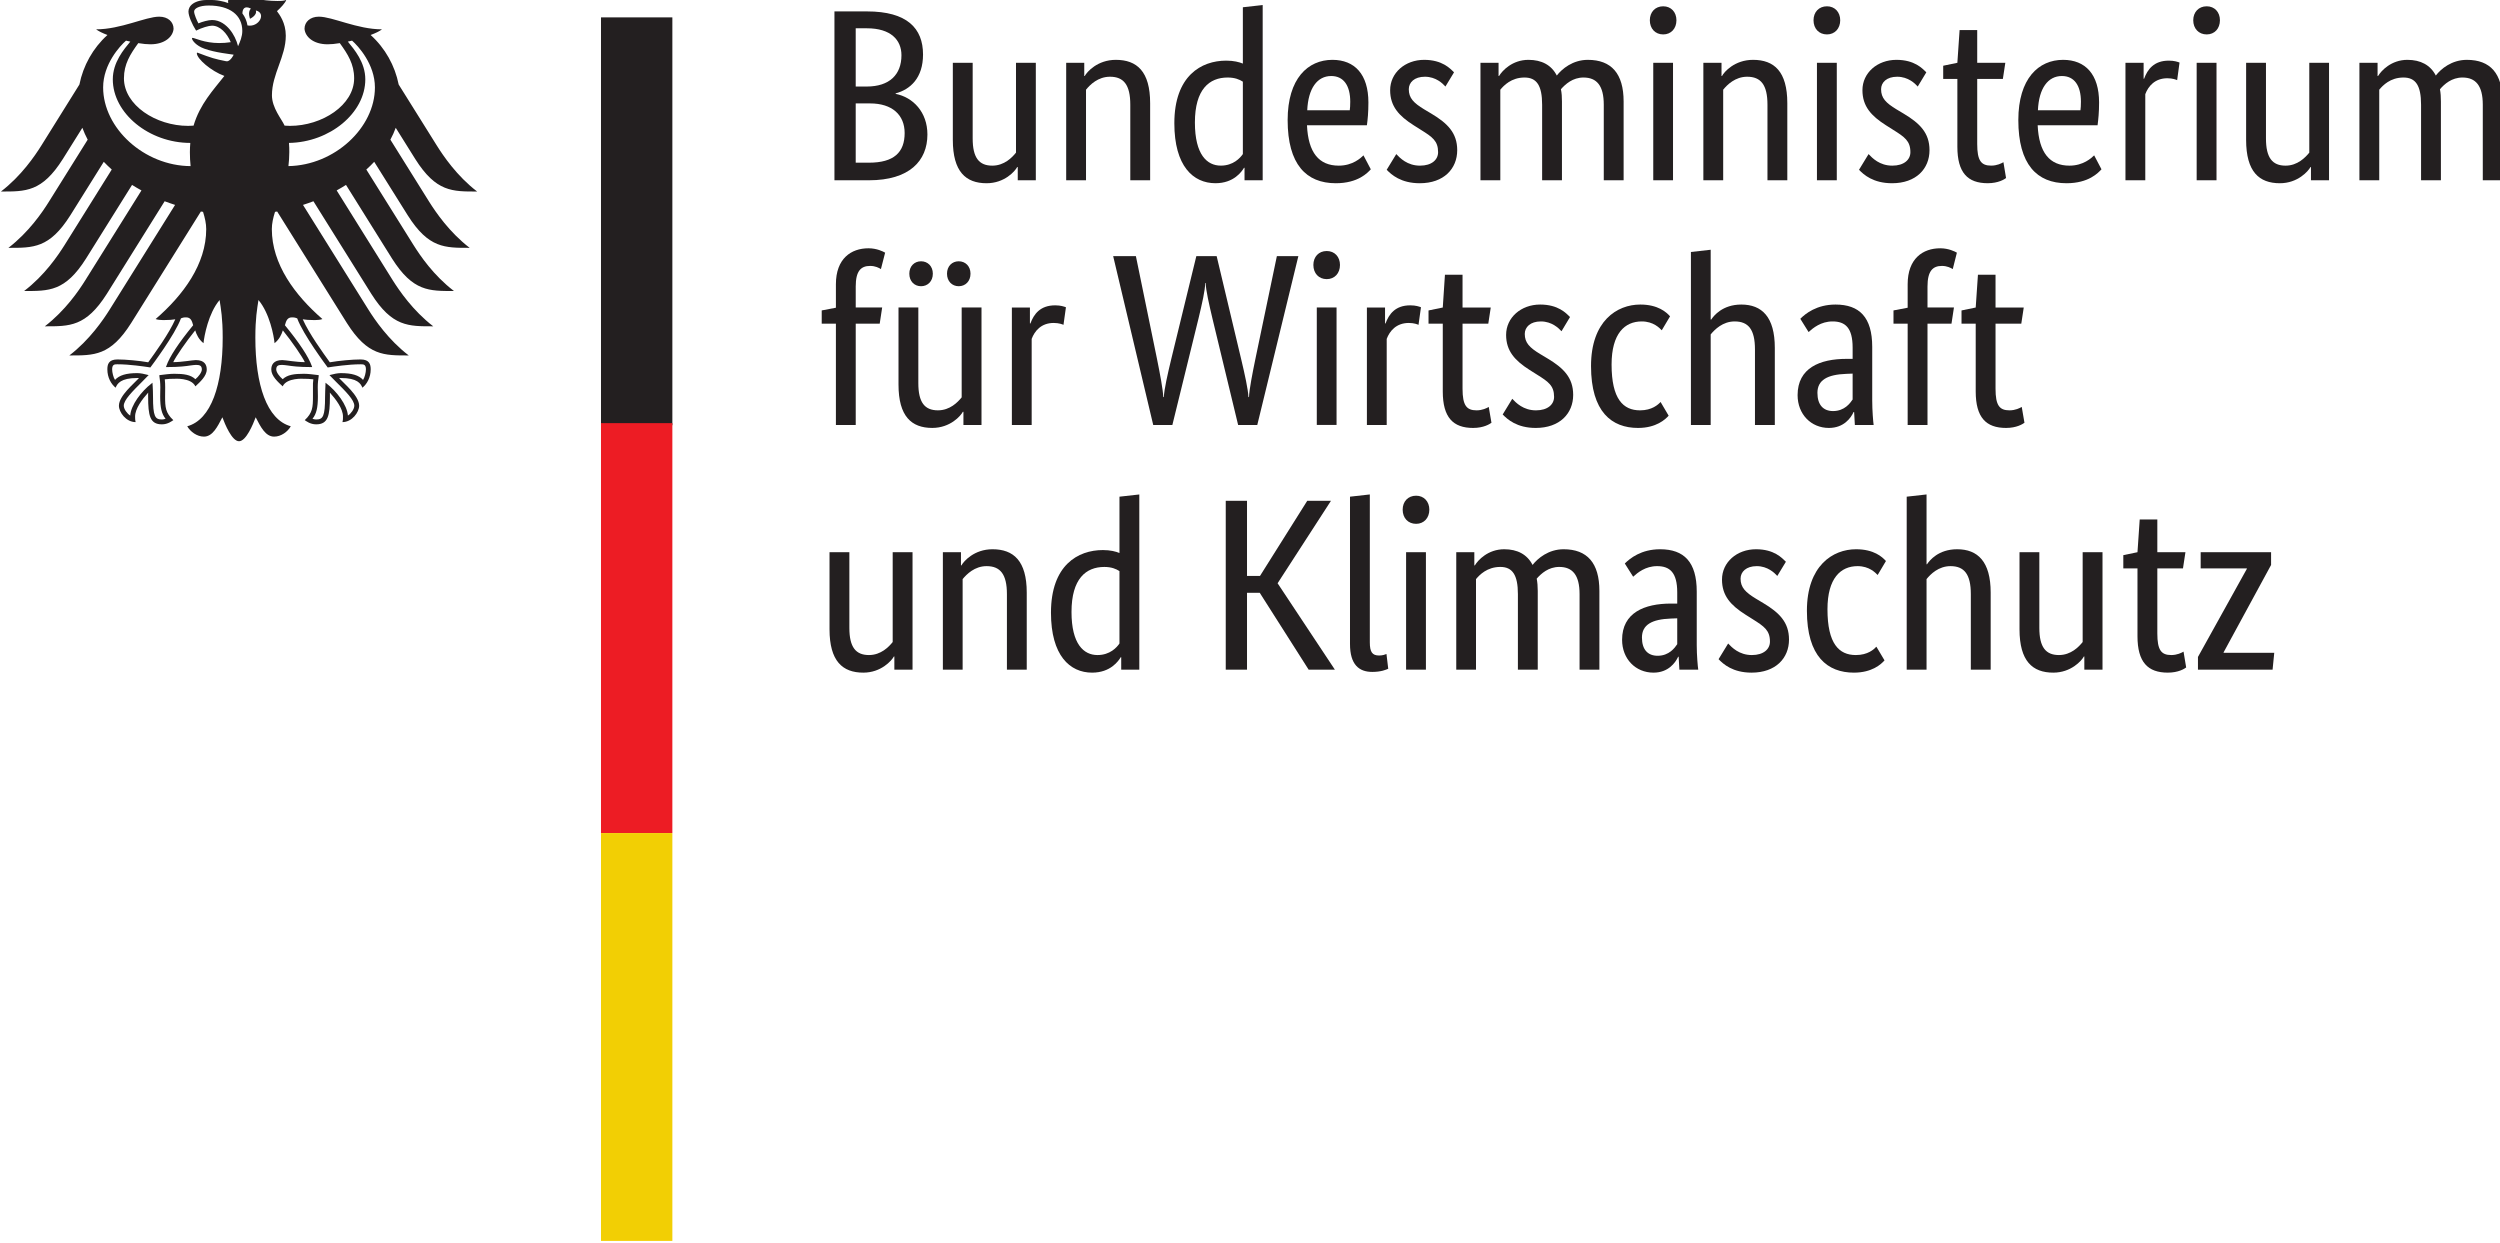 <?xml version="1.0" encoding="UTF-8" standalone="no"?>
<!-- Created with Inkscape (http://www.inkscape.org/) -->

<svg
   width="42.289mm"
   height="21.028mm"
   viewBox="0 0 42.289 21.028"
   version="1.1"
   id="svg758"
   inkscape:version="1.2.2 (b0a8486541, 2022-12-01)"
   sodipodi:docname="BmWK_Logo.svg"
   xmlns:inkscape="http://www.inkscape.org/namespaces/inkscape"
   xmlns:sodipodi="http://sodipodi.sourceforge.net/DTD/sodipodi-0.dtd"
   xmlns="http://www.w3.org/2000/svg"
   xmlns:svg="http://www.w3.org/2000/svg">
  <sodipodi:namedview
     id="namedview760"
     pagecolor="#ffffff"
     bordercolor="#666666"
     borderopacity="1.0"
     inkscape:showpageshadow="2"
     inkscape:pageopacity="0.0"
     inkscape:pagecheckerboard="0"
     inkscape:deskcolor="#d1d1d1"
     inkscape:document-units="mm"
     showgrid="false"
     inkscape:zoom="2.1518347"
     inkscape:cx="217.25647"
     inkscape:cy="143.83075"
     inkscape:window-width="1920"
     inkscape:window-height="1008"
     inkscape:window-x="1920"
     inkscape:window-y="0"
     inkscape:window-maximized="1"
     inkscape:current-layer="layer1" />
  <defs
     id="defs755">
    <clipPath
       clipPathUnits="userSpaceOnUse"
       id="clipPath384">
      <path
         d="m 73.301,70.866 h 99.638 v 60.945 H 73.301 Z"
         id="path382" />
    </clipPath>
    <clipPath
       clipPathUnits="userSpaceOnUse"
       id="clipPath1721">
      <path
         d="m 68.731,81.257 h 60.945 v 73.539 H 68.731 Z"
         id="path1719" />
    </clipPath>
    <clipPath
       clipPathUnits="userSpaceOnUse"
       id="clipPath4575">
      <path
         d="m 72.184,643.667 h 60.07 v 60.07 h -60.07 z"
         id="path4573" />
    </clipPath>
    <clipPath
       clipPathUnits="userSpaceOnUse"
       id="clipPath4739">
      <path
         d="m 328.719,643.667 h 60.271 v 60.07 h -60.271 z"
         id="path4737" />
    </clipPath>
    <clipPath
       clipPathUnits="userSpaceOnUse"
       id="clipPath4603">
      <path
         d="M 73.601,397.532 H 178.582 V 441.78 H 73.601 Z"
         id="path4601" />
    </clipPath>
    <clipPath
       clipPathUnits="userSpaceOnUse"
       id="clipPath4187">
      <path
         d="m 326.829,395.405 h 74.201 v 44.611 h -74.201 z"
         id="path4185" />
    </clipPath>
    <linearGradient
       x1="0"
       y1="0"
       x2="1"
       y2="0"
       gradientUnits="userSpaceOnUse"
       gradientTransform="matrix(19.089,40.936,40.936,-19.089,361.648,402.459)"
       spreadMethod="pad"
       id="linearGradient4251">
      <stop
         style="stop-opacity:1;stop-color:#145a87"
         offset="0"
         id="stop4245" />
      <stop
         style="stop-opacity:1;stop-color:#229ade"
         offset="0.3"
         id="stop4247" />
      <stop
         style="stop-opacity:1;stop-color:#229ade"
         offset="1"
         id="stop4249" />
    </linearGradient>
    <clipPath
       clipPathUnits="userSpaceOnUse"
       id="clipPath4261">
      <path
         d="m 326.829,395.405 h 74.201 v 44.611 h -74.201 z"
         id="path4259" />
    </clipPath>
    <linearGradient
       x1="0"
       y1="0"
       x2="1"
       y2="0"
       gradientUnits="userSpaceOnUse"
       gradientTransform="matrix(19.753,-9.211,-9.211,-19.753,373.122,410.535)"
       spreadMethod="pad"
       id="linearGradient4285">
      <stop
         style="stop-opacity:1;stop-color:#145a87"
         offset="0"
         id="stop4279" />
      <stop
         style="stop-opacity:1;stop-color:#229ade"
         offset="0.3"
         id="stop4281" />
      <stop
         style="stop-opacity:1;stop-color:#229ade"
         offset="1"
         id="stop4283" />
    </linearGradient>
    <clipPath
       clipPathUnits="userSpaceOnUse"
       id="clipPath4823">
      <path
         d="M 73.601,81.325 H 174.703 V 182.199 H 73.601 Z"
         id="path4821" />
    </clipPath>
    <linearGradient
       x1="0"
       y1="0"
       x2="1"
       y2="0"
       gradientUnits="userSpaceOnUse"
       gradientTransform="matrix(41.914,41.914,41.914,-41.914,175.869,676.767)"
       spreadMethod="pad"
       id="linearGradient6723">
      <stop
         style="stop-opacity:1;stop-color:#f68712"
         offset="0"
         id="stop6713" />
      <stop
         style="stop-opacity:1;stop-color:#fbc707"
         offset="0.216"
         id="stop6715" />
      <stop
         style="stop-opacity:1;stop-color:#99d420"
         offset="0.529"
         id="stop6717" />
      <stop
         style="stop-opacity:1;stop-color:#00adef"
         offset="1"
         id="stop6719" />
      <stop
         style="stop-opacity:1;stop-color:#00adef"
         offset="1"
         id="stop6721" />
    </linearGradient>
    <clipPath
       clipPathUnits="userSpaceOnUse"
       id="clipPath6733">
      <path
         d="m 68.74,668.944 h 167.242 v 39.718 H 68.74 Z"
         id="path6731" />
    </clipPath>
    <clipPath
       clipPathUnits="userSpaceOnUse"
       id="clipPath6333">
      <path
         d="m 323.55,658.884 h 99.921 v 49.07 H 323.55 Z"
         id="path6331" />
    </clipPath>
    <clipPath
       clipPathUnits="userSpaceOnUse"
       id="clipPath6461">
      <path
         d="M 68.385,327.319 H 180.877 V 401.23 H 68.385 Z"
         id="path6459" />
    </clipPath>
    <clipPath
       clipPathUnits="userSpaceOnUse"
       id="clipPath6513">
      <path
         d="m 68.385,150.014 h 135.564 v 81.482 H 68.385 Z"
         id="path6511" />
    </clipPath>
  </defs>
  <g
     inkscape:label="Ebene 1"
     inkscape:groupmode="layer"
     id="layer1"
     transform="translate(10.619,-165.225)">
    <g
       id="g6507"
       transform="matrix(0.353,0,0,-0.353,-36.413,245.561)">
      <g
         id="g6509"
         clip-path="url(#clipPath6513)">
        <g
           id="g6515"
           transform="translate(86.892,219.621)">
          <path
             d="m 0,0 c 0.026,0.218 0.042,0.443 0.042,0.671 0,0.126 0,0.276 -0.016,0.44 1.952,0.03 3.658,1.431 3.658,3.046 0,0.821 -0.535,1.438 -0.837,1.809 C 2.913,5.981 2.981,5.997 3.05,6.012 3.336,5.763 4.145,4.886 4.145,3.771 4.145,1.836 2.21,0.038 0,0 M -1.962,6.741 C -1.996,6.955 -2.08,7.149 -2.206,7.317 -2.199,7.515 -2.119,7.707 -1.798,7.55 -1.969,7.375 -1.84,7.061 -1.84,7.061 c 0,0 0.356,0.164 0.278,0.398 0.524,-0.126 0.15,-0.825 -0.4,-0.718 M -2.413,5.745 c -0.072,0.29 -0.217,0.587 -0.408,0.813 -0.171,0.202 -0.454,0.443 -0.84,0.443 -0.175,0 -0.466,-0.081 -0.652,-0.161 -0.069,0.126 -0.206,0.431 -0.206,0.569 0,0.141 0.24,0.286 0.698,0.286 1.008,0 1.611,-0.454 1.611,-1.217 0,-0.272 -0.107,-0.516 -0.203,-0.733 M 0.176,-7.249 c 0.118,0 0.175,-0.019 0.244,-0.046 0.29,-0.79 1.408,-2.278 1.454,-2.343 l 0.012,-0.012 0.015,0.004 c 0.275,0.042 0.974,0.149 1.561,0.149 h 0.016 c 0.06,0 0.133,0 0.179,-0.046 0.038,-0.038 0.057,-0.103 0.057,-0.198 0,-0.145 -0.061,-0.397 -0.138,-0.504 -0.202,0.225 -0.538,0.325 -1.068,0.325 -0.161,0 -0.351,-0.046 -0.454,-0.074 l -0.042,-0.01 -0.046,-0.012 0.305,-0.31 c 0.478,-0.473 0.886,-0.881 0.886,-1.156 0,-0.164 -0.16,-0.378 -0.306,-0.473 -0.034,0.5 -0.538,1.168 -1.031,1.542 l -0.042,0.034 -0.006,-0.179 c -0.004,-0.119 -0.016,-0.298 -0.016,-0.489 0,-0.95 -0.1,-1.095 -0.428,-1.095 -0.049,0 -0.125,0.015 -0.175,0.034 0.187,0.229 0.259,0.53 0.259,1.061 l -0.003,0.248 -0.004,0.195 c 0,0.222 0.023,0.382 0.042,0.512 l 0.007,0.072 -0.049,0.008 c -0.157,0.018 -0.442,0.06 -0.66,0.06 -0.47,0 -0.791,-0.045 -1.02,-0.259 -0.152,0.123 -0.309,0.332 -0.309,0.466 0,0.198 0.122,0.218 0.286,0.218 0.08,0 0.157,-0.016 0.264,-0.027 0.202,-0.031 0.508,-0.077 1.133,-0.077 h 0.038 l -0.011,0.038 c -0.161,0.454 -0.595,1.115 -1.294,1.966 0.061,0.23 0.122,0.378 0.344,0.378 m -6.031,-2.344 -0.016,-0.038 h 0.038 c 0.627,0 0.932,0.046 1.135,0.077 0.106,0.011 0.182,0.027 0.263,0.027 0.16,0 0.286,-0.02 0.286,-0.218 0,-0.134 -0.156,-0.343 -0.309,-0.466 -0.23,0.214 -0.55,0.259 -1.019,0.259 -0.218,0 -0.508,-0.042 -0.661,-0.06 l -0.023,-0.004 -0.026,-0.004 0.007,-0.072 c 0.019,-0.13 0.042,-0.29 0.042,-0.512 l -0.004,-0.195 -0.003,-0.248 c 0,-0.531 0.072,-0.832 0.259,-1.061 -0.045,-0.019 -0.126,-0.034 -0.175,-0.034 -0.333,0 -0.428,0.145 -0.428,1.095 0,0.191 -0.007,0.37 -0.015,0.489 l -0.012,0.179 -0.038,-0.034 c -0.492,-0.374 -0.996,-1.042 -1.027,-1.542 -0.148,0.095 -0.309,0.309 -0.309,0.473 0,0.275 0.413,0.683 0.886,1.156 l 0.27,0.276 0.039,0.034 -0.091,0.022 c -0.104,0.028 -0.291,0.074 -0.455,0.074 -0.53,0 -0.863,-0.1 -1.069,-0.325 -0.076,0.107 -0.137,0.359 -0.137,0.504 0,0.095 0.019,0.16 0.057,0.198 0.046,0.046 0.118,0.046 0.184,0.046 h 0.01 c 0.589,0 1.291,-0.107 1.562,-0.149 l 0.019,-0.004 0.007,0.012 c 0.05,0.065 1.169,1.553 1.459,2.343 0.065,0.027 0.122,0.046 0.241,0.046 0.22,0 0.282,-0.148 0.343,-0.378 -0.699,-0.851 -1.134,-1.512 -1.29,-1.966 M -8.879,3.771 c 0,1.115 0.809,1.992 1.096,2.241 0.069,-0.015 0.138,-0.031 0.206,-0.046 -0.305,-0.371 -0.839,-0.988 -0.839,-1.809 0,-1.63 1.74,-3.046 3.714,-3.046 -0.012,-0.142 -0.02,-0.286 -0.02,-0.44 0,-0.24 0.012,-0.461 0.034,-0.671 -2.228,0.012 -4.191,1.82 -4.191,3.771 M 6.077,0.34 c 1,-1.585 1.782,-1.558 2.966,-1.558 C 8.066,-0.47 7.421,0.493 7.111,0.985 L 5.283,3.909 C 5.104,4.81 4.638,5.653 3.939,6.283 4.173,6.37 4.371,6.466 4.485,6.554 3.294,6.554 2.111,7.161 1.458,7.161 1.043,7.161 0.771,6.909 0.771,6.58 0.798,6.21 1.179,5.837 1.878,5.837 c 0.16,0 0.363,0.018 0.584,0.056 C 2.844,5.367 3.149,4.89 3.149,4.207 3.149,2.924 1.618,1.928 0.072,1.928 c -0.087,0 -0.171,0.003 -0.255,0.011 -0.141,0.316 -0.607,0.847 -0.607,1.455 0,1.019 0.664,1.847 0.664,2.854 0,0.626 -0.305,1.015 -0.423,1.177 0.19,0.175 0.397,0.392 0.446,0.541 -0.111,-0.05 -0.24,-0.053 -0.432,-0.053 -0.74,0 -1.347,0.191 -1.934,0.191 -0.336,0 -0.424,-0.104 -0.424,-0.203 0,-0.034 0.003,-0.072 0.015,-0.091 -0.126,0.049 -0.244,0.08 -0.386,0.106 -0.171,0.035 -0.358,0.05 -0.557,0.05 -0.717,0 -0.969,-0.297 -0.969,-0.557 0,-0.218 0.172,-0.611 0.366,-0.917 0.279,0.142 0.611,0.238 0.763,0.238 0.383,0 0.718,-0.363 0.898,-0.791 -0.256,-0.03 -0.306,-0.042 -0.561,-0.042 -0.699,0 -1.172,0.248 -1.268,0.248 -0.011,0 -0.03,-0.003 -0.03,-0.019 0,-0.099 0.198,-0.355 0.587,-0.496 0.512,-0.191 1.283,-0.267 1.409,-0.29 0,-0.023 -0.13,-0.264 -0.275,-0.31 C -2.932,5.02 -2.954,5.02 -2.992,5.027 -3.527,5.134 -3.676,5.176 -4.355,5.435 -4.378,5.443 -4.389,5.431 -4.389,5.409 c 0,-0.267 0.694,-0.863 1.32,-1.088 C -3.592,3.653 -4.241,2.974 -4.546,1.939 -4.634,1.931 -4.718,1.928 -4.806,1.928 c -1.546,0 -3.076,0.996 -3.076,2.279 0,0.683 0.305,1.16 0.687,1.686 0.221,-0.038 0.423,-0.056 0.584,-0.056 0.698,0 1.08,0.373 1.107,0.743 0,0.329 -0.267,0.581 -0.687,0.581 -0.653,0 -1.833,-0.607 -3.027,-0.607 C -9.099,6.466 -8.905,6.37 -8.672,6.283 -9.371,5.653 -9.836,4.81 -10.016,3.909 L -11.84,0.985 c -0.309,-0.492 -0.959,-1.455 -1.936,-2.203 1.179,0 1.966,-0.027 2.966,1.558 l 0.936,1.496 c 0.072,-0.194 0.156,-0.382 0.255,-0.569 l -1.863,-2.981 c -0.309,-0.496 -0.954,-1.446 -1.935,-2.203 1.184,0 1.965,-0.026 2.966,1.558 l 1.603,2.565 c 0.122,-0.126 0.248,-0.252 0.382,-0.37 l -2.263,-3.623 c -0.314,-0.496 -0.951,-1.447 -1.936,-2.198 1.183,0 1.966,-0.03 2.966,1.554 l 2.206,3.53 c 0.146,-0.092 0.294,-0.18 0.451,-0.264 l -2.696,-4.313 c -0.308,-0.493 -0.949,-1.438 -1.934,-2.199 1.183,0 1.966,-0.026 2.969,1.554 l 2.772,4.439 c 0.164,-0.06 0.332,-0.122 0.5,-0.175 l -3.134,-5.015 c -0.306,-0.489 -0.962,-1.455 -1.932,-2.199 1.18,0 1.966,-0.027 2.962,1.554 l 3.34,5.343 c 0.034,-0.004 0.068,-0.007 0.104,-0.015 0.09,-0.29 0.152,-0.562 0.152,-0.828 0,-1.68 -1.099,-3.165 -2.424,-4.31 0.084,-0.034 0.233,-0.05 0.366,-0.05 0.276,0 0.451,0.016 0.577,0.038 -0.309,-0.698 -0.966,-1.599 -1.298,-2.06 -0.435,0.076 -1.065,0.136 -1.478,0.136 -0.431,0 -0.48,-0.251 -0.48,-0.476 0,-0.393 0.183,-0.707 0.396,-0.878 0.081,0.198 0.242,0.465 1.039,0.465 0.016,0 0.046,0 0.08,-0.004 -0.232,-0.259 -0.961,-0.847 -0.961,-1.324 0,-0.313 0.343,-0.786 0.801,-0.786 -0.026,0.103 -0.026,0.194 -0.026,0.267 0,0.381 0.343,0.832 0.629,1.148 -0.008,-0.094 -0.004,-0.084 -0.004,-0.194 0,-0.908 0.084,-1.328 0.661,-1.328 0.282,0 0.476,0.156 0.546,0.202 -0.374,0.347 -0.394,0.619 -0.394,1.126 0,0.134 0,0.264 0.004,0.443 0,0.118 -0.004,0.271 -0.019,0.386 0.207,0.026 0.291,0.026 0.447,0.026 0,0 0.821,0.066 1.019,-0.362 0.221,0.206 0.545,0.492 0.545,0.809 0,0.21 -0.098,0.45 -0.522,0.45 -0.161,0 -0.665,-0.099 -1.084,-0.099 0.114,0.252 0.618,0.988 1.053,1.523 0.065,-0.206 0.168,-0.431 0.397,-0.615 0.034,0.344 0.233,1.432 0.771,2.069 0.066,-0.431 0.149,-0.87 0.149,-1.801 0,-2.26 -0.546,-3.932 -1.699,-4.249 0.15,-0.263 0.47,-0.496 0.799,-0.496 0.419,0 0.652,0.478 0.885,0.927 0.122,-0.331 0.458,-1.148 0.797,-1.148 0.34,0 0.676,0.817 0.799,1.148 0.232,-0.449 0.465,-0.927 0.885,-0.927 0.332,0 0.649,0.233 0.797,0.496 -1.152,0.317 -1.698,1.989 -1.698,4.249 0,0.931 0.084,1.37 0.149,1.801 0.538,-0.637 0.74,-1.725 0.771,-2.069 0.229,0.184 0.332,0.409 0.397,0.615 0.435,-0.535 0.939,-1.271 1.054,-1.523 -0.421,0 -0.925,0.099 -1.085,0.099 -0.423,0 -0.523,-0.24 -0.523,-0.45 0,-0.317 0.325,-0.603 0.546,-0.809 0.199,0.428 1.02,0.362 1.02,0.362 0.16,0 0.244,0 0.45,-0.026 -0.019,-0.115 -0.023,-0.268 -0.019,-0.386 v -0.443 c 0,-0.507 -0.019,-0.779 -0.393,-1.126 0.068,-0.046 0.263,-0.202 0.545,-0.202 0.577,0 0.661,0.42 0.661,1.328 0,0.11 0.003,0.1 -0.004,0.194 0.286,-0.316 0.63,-0.767 0.63,-1.148 0,-0.073 0.004,-0.164 -0.026,-0.267 0.457,0 0.801,0.473 0.801,0.786 0,0.477 -0.729,1.065 -0.962,1.324 0.038,0.004 0.065,0.004 0.08,0.004 0.798,0 0.958,-0.267 1.038,-0.465 0.214,0.171 0.397,0.485 0.397,0.878 0,0.225 -0.049,0.476 -0.481,0.476 -0.412,0 -1.042,-0.06 -1.477,-0.136 -0.332,0.461 -0.988,1.362 -1.298,2.06 0.126,-0.022 0.302,-0.038 0.576,-0.038 0.138,0 0.283,0.016 0.367,0.05 -1.32,1.145 -2.424,2.63 -2.424,4.31 0,0.266 0.061,0.538 0.153,0.828 0.034,0.008 0.068,0.011 0.103,0.015 l 3.34,-5.343 c 1,-1.581 1.783,-1.554 2.965,-1.554 -0.973,0.744 -1.629,1.71 -1.935,2.199 l -3.133,5.015 c 0.172,0.053 0.336,0.115 0.5,0.175 l 2.775,-4.439 c 1,-1.58 1.783,-1.554 2.966,-1.554 -0.985,0.761 -1.622,1.706 -1.936,2.199 l -2.691,4.313 c 0.153,0.084 0.302,0.172 0.447,0.264 l 2.206,-3.53 C 5.967,-6.015 6.748,-5.985 7.932,-5.985 6.947,-5.234 6.31,-4.283 5.997,-3.787 l -2.264,3.623 c 0.134,0.118 0.26,0.244 0.378,0.37 l 1.607,-2.565 c 1,-1.584 1.783,-1.558 2.966,-1.558 C 7.703,-3.16 7.062,-2.21 6.748,-1.714 L 4.886,1.267 c 0.1,0.187 0.187,0.375 0.256,0.569 z"
             style="fill:#231f20;fill-opacity:1;fill-rule:nonzero;stroke:none"
             id="path6517" />
        </g>
        <path
           d="m 101.87,226.748 h 3.42 v -19.544 h -3.42 z"
           style="fill:#231f20;fill-opacity:1;fill-rule:nonzero;stroke:none"
           id="path6519" />
        <path
           d="m 101.87,207.303 h 3.42 V 187.66 h -3.42 z"
           style="fill:#ed1c24;fill-opacity:1;fill-rule:nonzero;stroke:none"
           id="path6521" />
        <path
           d="m 101.87,187.661 h 3.42 v -19.544 h -3.42 z"
           style="fill:#f2cf04;fill-opacity:1;fill-rule:nonzero;stroke:none"
           id="path6523" />
        <g
           id="g6525"
           transform="translate(117.302,224.969)">
          <path
             d="m 0,0 c 0,1.256 -0.763,2.065 -2.687,2.065 h -1.558 v -8.092 h 1.654 c 1.934,0 2.801,0.927 2.801,2.194 0,1.076 -0.691,1.783 -1.523,1.947 v 0.023 C -0.611,-1.676 0,-1.127 0,0 m -1.034,-0.035 c 0,-0.928 -0.572,-1.5 -1.665,-1.5 h -0.527 v 2.791 h 0.539 c 1.137,0 1.653,-0.554 1.653,-1.291 m 0.153,-3.729 c 0,-0.927 -0.515,-1.42 -1.71,-1.42 h -0.635 v 2.84 h 0.691 c 1.058,0 1.654,-0.553 1.654,-1.42"
             style="fill:#231f20;fill-opacity:1;fill-rule:nonzero;stroke:none"
             id="path6527" />
        </g>
        <g
           id="g6529"
           transform="translate(121.814,219.575)">
          <path
             d="m 0,0 h 0.027 v -0.633 h 0.866 v 5.629 h -0.95 V 0.691 C -0.244,0.458 -0.618,0.068 -1.194,0.068 c -0.634,0 -0.939,0.379 -0.939,1.302 V 4.996 H -3.084 V 1.302 c 0,-1.524 0.622,-2.077 1.618,-2.077 0.859,0 1.363,0.577 1.466,0.775"
             style="fill:#231f20;fill-opacity:1;fill-rule:nonzero;stroke:none"
             id="path6531" />
        </g>
        <g
           id="g6533"
           transform="translate(126.261,223.904)">
          <path
             d="m 0,0 c 0.657,0 0.973,-0.39 0.973,-1.34 v -3.622 h 0.951 v 3.695 c 0,1.522 -0.634,2.076 -1.645,2.076 -0.878,0 -1.382,-0.576 -1.489,-0.775 h -0.023 v 0.633 h -0.866 v -5.629 h 0.95 v 4.34 C -0.962,-0.39 -0.577,0 0,0"
             style="fill:#231f20;fill-opacity:1;fill-rule:nonzero;stroke:none"
             id="path6535" />
        </g>
        <g
           id="g6537"
           transform="translate(131.571,219.644)">
          <path
             d="m 0,0 c -0.657,0 -1.241,0.52 -1.241,2.066 0,1.594 0.691,2.156 1.569,2.156 0.339,0 0.565,-0.092 0.729,-0.199 V 0.554 C 0.927,0.366 0.599,0 0,0 m 1.114,-0.103 h 0.023 v -0.599 h 0.87 V 7.695 L 1.057,7.589 V 4.89 C 0.881,4.962 0.621,5.031 0.259,5.031 c -1.194,0 -2.485,-0.725 -2.485,-3 0,-2.053 0.901,-2.874 1.97,-2.874 0.889,0 1.263,0.564 1.37,0.74"
             style="fill:#231f20;fill-opacity:1;fill-rule:nonzero;stroke:none"
             id="path6539" />
        </g>
        <g
           id="g6541"
           transform="translate(136.862,223.938)">
          <path
             d="m 0,0 c 0.595,0 0.912,-0.458 0.912,-1.233 0,-0.176 -0.011,-0.329 -0.023,-0.409 H -1.149 C -1.103,-0.588 -0.668,0 0,0 m 1.897,-4.47 -0.351,0.668 c -0.13,-0.126 -0.515,-0.493 -1.183,-0.493 -0.951,0 -1.466,0.623 -1.524,1.936 H 1.71 c 0.038,0.271 0.072,0.611 0.072,1.092 0,1.347 -0.656,2.042 -1.725,2.042 -1.172,0 -2.145,-0.893 -2.145,-2.886 0,-2.122 0.889,-3.027 2.309,-3.027 1.069,0 1.527,0.504 1.676,0.668"
             style="fill:#231f20;fill-opacity:1;fill-rule:nonzero;stroke:none"
             id="path6543" />
        </g>
        <g
           id="g6545"
           transform="translate(142.747,224.114)">
          <path
             d="m 0,0 c -0.187,0.187 -0.565,0.599 -1.432,0.599 -0.911,0 -1.629,-0.622 -1.629,-1.454 0,-0.775 0.424,-1.233 1.126,-1.68 l 0.351,-0.222 c 0.542,-0.339 0.821,-0.526 0.821,-1.069 0,-0.362 -0.305,-0.645 -0.867,-0.645 -0.611,0 -0.961,0.367 -1.137,0.554 l -0.459,-0.752 c 0.222,-0.233 0.68,-0.645 1.585,-0.645 1.149,0 1.794,0.691 1.794,1.584 0,0.833 -0.47,1.29 -1.233,1.748 l -0.352,0.21 c -0.503,0.306 -0.735,0.539 -0.735,0.962 0,0.328 0.266,0.6 0.771,0.6 0.53,0 0.858,-0.328 0.984,-0.47 z"
             style="fill:#231f20;fill-opacity:1;fill-rule:nonzero;stroke:none"
             id="path6547" />
        </g>
        <g
           id="g6549"
           transform="translate(146.125,223.866)">
          <path
             d="m 0,0 c 0.584,0 0.844,-0.386 0.844,-1.302 v -3.622 h 0.95 v 3.775 c 0,0.214 -0.011,0.412 -0.05,0.587 C 1.958,-0.318 2.31,0 2.825,0 3.458,0 3.798,-0.386 3.798,-1.302 v -3.622 h 0.951 v 3.775 c 0,1.34 -0.588,1.996 -1.714,1.996 C 2.31,0.847 1.794,0.412 1.546,0.095 1.291,0.599 0.821,0.847 0.188,0.847 c -0.775,0 -1.256,-0.519 -1.409,-0.775 h -0.023 v 0.634 h -0.867 v -5.63 h 0.951 v 4.34 C -0.996,-0.386 -0.633,0 0,0"
             style="fill:#231f20;fill-opacity:1;fill-rule:nonzero;stroke:none"
             id="path6551" />
        </g>
        <g
           id="g6553"
           transform="translate(152.771,225.931)">
          <path
             d="M 0,0 C 0.378,0 0.634,0.282 0.634,0.679 0.634,1.069 0.378,1.348 0,1.348 -0.385,1.348 -0.641,1.069 -0.641,0.679 -0.641,0.282 -0.385,0 0,0 m 0.47,-1.359 h -0.947 v -5.63 H 0.47 Z"
             style="fill:#231f20;fill-opacity:1;fill-rule:nonzero;stroke:none"
             id="path6555" />
        </g>
        <g
           id="g6557"
           transform="translate(156.794,223.904)">
          <path
             d="m 0,0 c 0.657,0 0.973,-0.39 0.973,-1.34 v -3.622 h 0.951 v 3.695 c 0,1.522 -0.633,2.076 -1.642,2.076 -0.881,0 -1.385,-0.576 -1.488,-0.775 h -0.023 v 0.633 h -0.87 v -5.629 h 0.95 v 4.34 C -0.962,-0.39 -0.573,0 0,0"
             style="fill:#231f20;fill-opacity:1;fill-rule:nonzero;stroke:none"
             id="path6559" />
        </g>
        <g
           id="g6561"
           transform="translate(160.619,225.931)">
          <path
             d="M 0,0 C 0.374,0 0.634,0.282 0.634,0.679 0.634,1.069 0.374,1.348 0,1.348 -0.389,1.348 -0.645,1.069 -0.645,0.679 -0.645,0.282 -0.389,0 0,0 m 0.47,-1.359 h -0.951 v -5.63 H 0.47 Z"
             style="fill:#231f20;fill-opacity:1;fill-rule:nonzero;stroke:none"
             id="path6563" />
        </g>
        <g
           id="g6565"
           transform="translate(165.379,224.114)">
          <path
             d="m 0,0 c -0.187,0.187 -0.565,0.599 -1.431,0.599 -0.916,0 -1.63,-0.622 -1.63,-1.454 0,-0.775 0.424,-1.233 1.126,-1.68 l 0.351,-0.222 c 0.538,-0.339 0.821,-0.526 0.821,-1.069 0,-0.362 -0.305,-0.645 -0.867,-0.645 -0.611,0 -0.961,0.367 -1.137,0.554 l -0.458,-0.752 c 0.221,-0.233 0.679,-0.645 1.584,-0.645 1.149,0 1.794,0.691 1.794,1.584 0,0.833 -0.47,1.29 -1.233,1.748 l -0.351,0.21 c -0.504,0.306 -0.736,0.539 -0.736,0.962 0,0.328 0.266,0.6 0.771,0.6 0.53,0 0.859,-0.328 0.985,-0.47 z"
             style="fill:#231f20;fill-opacity:1;fill-rule:nonzero;stroke:none"
             id="path6567" />
        </g>
        <g
           id="g6569"
           transform="translate(169.2,219.049)">
          <path
             d="M 0,0 -0.126,0.759 C -0.222,0.703 -0.432,0.595 -0.714,0.595 c -0.481,0 -0.668,0.238 -0.668,1.035 v 3.118 h 1.229 l 0.118,0.775 H -1.382 V 7.092 H -2.226 L -2.333,5.523 -3.012,5.382 V 4.748 h 0.679 V 1.5 c 0,-1.244 0.493,-1.748 1.455,-1.748 0.504,0 0.798,0.186 0.878,0.248"
             style="fill:#231f20;fill-opacity:1;fill-rule:nonzero;stroke:none"
             id="path6571" />
        </g>
        <g
           id="g6573"
           transform="translate(171.876,223.938)">
          <path
             d="m 0,0 c 0.595,0 0.912,-0.458 0.912,-1.233 0,-0.176 -0.011,-0.329 -0.023,-0.409 H -1.149 C -1.103,-0.588 -0.668,0 0,0 m 1.897,-4.47 -0.351,0.668 c -0.13,-0.126 -0.515,-0.493 -1.183,-0.493 -0.951,0 -1.466,0.623 -1.524,1.936 H 1.71 c 0.034,0.271 0.072,0.611 0.072,1.092 0,1.347 -0.656,2.042 -1.725,2.042 -1.172,0 -2.145,-0.893 -2.145,-2.886 0,-2.122 0.889,-3.027 2.309,-3.027 1.069,0 1.523,0.504 1.676,0.668"
             style="fill:#231f20;fill-opacity:1;fill-rule:nonzero;stroke:none"
             id="path6575" />
        </g>
        <g
           id="g6577"
           transform="translate(177.513,224.583)">
          <path
             d="m 0,0 c -0.091,0.034 -0.244,0.092 -0.515,0.092 -0.713,0 -1.019,-0.42 -1.183,-0.867 h -0.023 v 0.763 h -0.87 v -5.629 h 0.95 v 4.125 c 0.141,0.379 0.458,0.764 1.058,0.764 0.255,0 0.419,-0.069 0.469,-0.091 z"
             style="fill:#231f20;fill-opacity:1;fill-rule:nonzero;stroke:none"
             id="path6579" />
        </g>
        <g
           id="g6581"
           transform="translate(178.815,225.931)">
          <path
             d="M 0,0 C 0.378,0 0.634,0.282 0.634,0.679 0.634,1.069 0.378,1.348 0,1.348 -0.385,1.348 -0.645,1.069 -0.645,0.679 -0.645,0.282 -0.385,0 0,0 m 0.47,-1.359 h -0.951 v -5.63 H 0.47 Z"
             style="fill:#231f20;fill-opacity:1;fill-rule:nonzero;stroke:none"
             id="path6583" />
        </g>
        <g
           id="g6585"
           transform="translate(183.788,219.575)">
          <path
             d="M 0,0 H 0.023 V -0.633 H 0.889 V 4.996 H -0.057 V 0.691 C -0.248,0.458 -0.621,0.068 -1.194,0.068 c -0.634,0 -0.939,0.379 -0.939,1.302 V 4.996 H -3.084 V 1.302 c 0,-1.524 0.622,-2.077 1.618,-2.077 0.855,0 1.359,0.577 1.466,0.775"
             style="fill:#231f20;fill-opacity:1;fill-rule:nonzero;stroke:none"
             id="path6587" />
        </g>
        <g
           id="g6589"
           transform="translate(188.244,223.866)">
          <path
             d="m 0,0 c 0.587,0 0.843,-0.386 0.843,-1.302 v -3.622 h 0.951 v 3.775 c 0,0.214 -0.012,0.412 -0.046,0.587 C 1.958,-0.318 2.309,0 2.828,0 3.458,0 3.801,-0.386 3.801,-1.302 v -3.622 h 0.947 v 3.775 c 0,1.34 -0.583,1.996 -1.71,1.996 C 2.309,0.847 1.794,0.412 1.55,0.095 1.29,0.599 0.821,0.847 0.187,0.847 c -0.771,0 -1.252,-0.519 -1.405,-0.775 h -0.023 v 0.634 h -0.87 v -5.63 h 0.95 v 4.34 C -0.997,-0.386 -0.634,0 0,0"
             style="fill:#231f20;fill-opacity:1;fill-rule:nonzero;stroke:none"
             id="path6591" />
        </g>
        <g
           id="g6593"
           transform="translate(115.226,212.071)">
          <path
             d="m 0,0 0.118,0.775 h -1.267 v 1.008 c 0,0.736 0.244,0.984 0.691,0.984 0.248,0 0.424,-0.094 0.516,-0.152 L 0.26,3.402 c -0.096,0.056 -0.401,0.21 -0.798,0.21 -0.832,0 -1.561,-0.493 -1.561,-1.722 V 0.764 l -0.68,-0.13 V 0 h 0.68 v -4.855 h 0.95 V 0 Z"
             style="fill:#231f20;fill-opacity:1;fill-rule:nonzero;stroke:none"
             id="path6595" />
        </g>
        <g
           id="g6597"
           transform="translate(119.577,214.465)">
          <path
             d="m 0,0 c 0,0.363 -0.248,0.595 -0.565,0.595 -0.316,0 -0.561,-0.232 -0.561,-0.595 0,-0.366 0.245,-0.6 0.561,-0.6 C -0.248,-0.6 0,-0.366 0,0 m -1.805,0 c 0,0.363 -0.248,0.595 -0.565,0.595 -0.317,0 -0.562,-0.232 -0.562,-0.595 0,-0.366 0.245,-0.6 0.562,-0.6 0.317,0 0.565,0.234 0.565,0.6 m 1.439,-6.616 h 0.027 v -0.633 h 0.866 v 5.63 h -0.95 v -4.306 c -0.188,-0.232 -0.561,-0.622 -1.138,-0.622 -0.634,0 -0.939,0.378 -0.939,1.302 v 3.626 h -0.95 v -3.695 c 0,-1.523 0.622,-2.076 1.618,-2.076 0.859,0 1.363,0.576 1.466,0.774"
             style="fill:#231f20;fill-opacity:1;fill-rule:nonzero;stroke:none"
             id="path6599" />
        </g>
        <g
           id="g6601"
           transform="translate(124.15,212.857)">
          <path
             d="m 0,0 c -0.096,0.034 -0.248,0.092 -0.515,0.092 -0.718,0 -1.023,-0.42 -1.187,-0.867 h -0.024 v 0.763 h -0.865 v -5.629 h 0.949 v 4.125 c 0.142,0.379 0.455,0.764 1.054,0.764 0.26,0 0.424,-0.069 0.47,-0.091 z"
             style="fill:#231f20;fill-opacity:1;fill-rule:nonzero;stroke:none"
             id="path6603" />
        </g>
        <g
           id="g6605"
           transform="translate(134.258,215.308)">
          <path
             d="m 0,0 -1.019,-4.878 c -0.153,-0.741 -0.306,-1.527 -0.317,-1.878 h -0.027 c -0.011,0.351 -0.175,1.091 -0.351,1.832 L -2.886,0 H -3.859 L -5.054,-4.902 C -5.23,-5.63 -5.405,-6.405 -5.416,-6.756 h -0.028 c -0.011,0.351 -0.152,1.091 -0.301,1.832 L -6.756,0 h -1.089 l 1.92,-8.092 h 0.917 l 1.256,5.115 c 0.164,0.69 0.316,1.335 0.316,1.687 h 0.024 c 0.01,-0.352 0.164,-1.019 0.328,-1.714 l 1.228,-5.088 h 0.917 L 1.03,0 Z"
             style="fill:#231f20;fill-opacity:1;fill-rule:nonzero;stroke:none"
             id="path6607" />
        </g>
        <g
           id="g6609"
           transform="translate(136.648,214.205)">
          <path
             d="M 0,0 C 0.378,0 0.634,0.282 0.634,0.679 0.634,1.069 0.378,1.347 0,1.347 -0.385,1.347 -0.641,1.069 -0.641,0.679 -0.641,0.282 -0.385,0 0,0 M 0.47,-1.359 H -0.477 V -6.988 H 0.47 Z"
             style="fill:#231f20;fill-opacity:1;fill-rule:nonzero;stroke:none"
             id="path6611" />
        </g>
        <g
           id="g6613"
           transform="translate(141.163,212.857)">
          <path
             d="m 0,0 c -0.092,0.034 -0.244,0.092 -0.515,0.092 -0.714,0 -1.019,-0.42 -1.183,-0.867 h -0.024 v 0.763 h -0.869 v -5.629 h 0.949 v 4.125 c 0.142,0.379 0.459,0.764 1.059,0.764 0.255,0 0.419,-0.069 0.465,-0.091 z"
             style="fill:#231f20;fill-opacity:1;fill-rule:nonzero;stroke:none"
             id="path6615" />
        </g>
        <g
           id="g6617"
           transform="translate(144.541,207.322)">
          <path
             d="M 0,0 -0.13,0.759 C -0.221,0.703 -0.435,0.595 -0.713,0.595 c -0.481,0 -0.673,0.238 -0.673,1.035 v 3.118 h 1.234 l 0.118,0.775 H -1.386 V 7.092 H -2.229 L -2.333,5.523 -3.016,5.382 V 4.748 h 0.683 V 1.5 c 0,-1.244 0.493,-1.748 1.455,-1.748 0.504,0 0.794,0.186 0.878,0.248"
             style="fill:#231f20;fill-opacity:1;fill-rule:nonzero;stroke:none"
             id="path6619" />
        </g>
        <g
           id="g6621"
           transform="translate(148.305,212.388)">
          <path
             d="m 0,0 c -0.188,0.187 -0.561,0.599 -1.432,0.599 -0.912,0 -1.63,-0.622 -1.63,-1.454 0,-0.775 0.425,-1.233 1.126,-1.68 l 0.352,-0.222 c 0.541,-0.339 0.821,-0.526 0.821,-1.069 0,-0.362 -0.306,-0.645 -0.867,-0.645 -0.611,0 -0.962,0.367 -1.137,0.554 l -0.459,-0.752 c 0.225,-0.232 0.679,-0.645 1.584,-0.645 1.149,0 1.794,0.691 1.794,1.584 0,0.833 -0.469,1.29 -1.233,1.748 l -0.351,0.21 c -0.504,0.306 -0.736,0.539 -0.736,0.962 0,0.328 0.266,0.6 0.771,0.6 0.53,0 0.859,-0.328 0.989,-0.47 z"
             style="fill:#231f20;fill-opacity:1;fill-rule:nonzero;stroke:none"
             id="path6623" />
        </g>
        <g
           id="g6625"
           transform="translate(153.099,212.422)">
          <path
             d="m 0,0 c -0.176,0.198 -0.573,0.565 -1.428,0.565 -1.115,0 -2.359,-0.787 -2.359,-2.947 0,-2.203 0.997,-2.966 2.253,-2.966 0.877,0 1.312,0.412 1.466,0.588 l -0.386,0.656 c -0.119,-0.129 -0.413,-0.401 -0.985,-0.401 -0.809,0 -1.363,0.543 -1.363,2.195 0,1.489 0.634,2.066 1.443,2.066 0.566,0 0.855,-0.318 0.962,-0.424 z"
             style="fill:#231f20;fill-opacity:1;fill-rule:nonzero;stroke:none"
             id="path6627" />
        </g>
        <g
           id="g6629"
           transform="translate(156.195,212.178)">
          <path
             d="m 0,0 c 0.661,0 0.973,-0.39 0.973,-1.34 v -3.622 h 0.951 v 3.695 c 0,1.488 -0.622,2.076 -1.607,2.076 -0.901,0 -1.324,-0.542 -1.439,-0.718 H -1.149 V 3.435 L -2.096,3.328 v -8.29 h 0.947 v 4.34 C -0.958,-0.39 -0.573,0 0,0"
             style="fill:#231f20;fill-opacity:1;fill-rule:nonzero;stroke:none"
             id="path6631" />
        </g>
        <g
           id="g6633"
           transform="translate(161.848,210.384)">
          <path
             d="m 0,0 h -0.294 c -1.274,0 -2.343,-0.436 -2.343,-1.737 0,-0.916 0.645,-1.573 1.5,-1.573 0.717,0 1.057,0.481 1.183,0.763 h 0.026 c 0.012,-0.282 0.024,-0.457 0.035,-0.621 h 0.9 c -0.022,0.152 -0.068,0.691 -0.068,1.172 v 2.569 c 0,1.419 -0.611,2.03 -1.76,2.03 -0.901,0 -1.442,-0.435 -1.686,-0.683 l 0.396,-0.634 c 0.214,0.191 0.589,0.508 1.149,0.508 C -0.351,1.794 0,1.488 0,0.538 Z m 0,-0.706 v -1.241 c -0.118,-0.175 -0.385,-0.554 -0.939,-0.554 -0.465,0 -0.748,0.295 -0.748,0.871 0,0.619 0.481,0.878 1.382,0.912 z"
             style="fill:#231f20;fill-opacity:1;fill-rule:nonzero;stroke:none"
             id="path6635" />
        </g>
        <g
           id="g6637"
           transform="translate(166.585,212.071)">
          <path
             d="m 0,0 0.118,0.775 h -1.267 v 1.008 c 0,0.736 0.248,0.984 0.691,0.984 0.248,0 0.424,-0.094 0.519,-0.152 L 0.259,3.402 C 0.164,3.458 -0.142,3.612 -0.538,3.612 -1.371,3.612 -2.1,3.119 -2.1,1.89 V 0.764 L -2.779,0.634 V 0 H -2.1 v -4.855 h 0.951 V 0 Z"
             style="fill:#231f20;fill-opacity:1;fill-rule:nonzero;stroke:none"
             id="path6639" />
        </g>
        <g
           id="g6641"
           transform="translate(170.082,207.322)">
          <path
             d="M 0,0 -0.13,0.759 C -0.226,0.703 -0.435,0.595 -0.717,0.595 c -0.482,0 -0.669,0.238 -0.669,1.035 v 3.118 h 1.234 l 0.118,0.775 H -1.386 V 7.092 H -2.229 L -2.336,5.523 -3.016,5.382 V 4.748 h 0.68 V 1.5 c 0,-1.244 0.492,-1.748 1.455,-1.748 0.503,0 0.797,0.186 0.881,0.248"
             style="fill:#231f20;fill-opacity:1;fill-rule:nonzero;stroke:none"
             id="path6643" />
        </g>
        <g
           id="g6645"
           transform="translate(115.906,196.123)">
          <path
             d="M 0,0 H 0.022 V -0.633 H 0.893 V 4.996 H -0.058 V 0.691 C -0.244,0.458 -0.622,0.068 -1.195,0.068 c -0.634,0 -0.939,0.379 -0.939,1.302 V 4.996 H -3.085 V 1.302 c 0,-1.524 0.623,-2.077 1.619,-2.077 0.855,0 1.359,0.577 1.466,0.775"
             style="fill:#231f20;fill-opacity:1;fill-rule:nonzero;stroke:none"
             id="path6647" />
        </g>
        <g
           id="g6649"
           transform="translate(120.348,200.452)">
          <path
             d="m 0,0 c 0.657,0 0.974,-0.39 0.974,-1.34 v -3.622 h 0.95 v 3.695 c 0,1.522 -0.633,2.076 -1.642,2.076 -0.877,0 -1.381,-0.576 -1.488,-0.775 h -0.022 v 0.633 h -0.867 v -5.629 h 0.947 v 4.34 C -0.958,-0.39 -0.573,0 0,0"
             style="fill:#231f20;fill-opacity:1;fill-rule:nonzero;stroke:none"
             id="path6651" />
        </g>
        <g
           id="g6653"
           transform="translate(125.662,196.191)">
          <path
             d="m 0,0 c -0.657,0 -1.245,0.52 -1.245,2.066 0,1.594 0.695,2.156 1.573,2.156 0.339,0 0.561,-0.092 0.725,-0.199 V 0.554 C 0.927,0.366 0.599,0 0,0 M 1.115,-0.103 H 1.137 V -0.702 H 2.004 V 7.695 L 1.053,7.589 V 4.89 C 0.878,4.962 0.622,5.031 0.26,5.031 c -1.199,0 -2.489,-0.725 -2.489,-3 0,-2.053 0.904,-2.874 1.969,-2.874 0.893,0 1.267,0.565 1.375,0.74"
             style="fill:#231f20;fill-opacity:1;fill-rule:nonzero;stroke:none"
             id="path6655" />
        </g>
        <g
           id="g6657"
           transform="translate(136.85,203.582)">
          <path
             d="M 0,0 H -1.137 L -3.401,-3.6 H -4.023 V 0 h -1.019 v -8.092 h 1.019 v 3.683 h 0.611 l 2.343,-3.683 h 1.257 l -2.745,4.141 z"
             style="fill:#231f20;fill-opacity:1;fill-rule:nonzero;stroke:none"
             id="path6659" />
        </g>
        <g
           id="g6661"
           transform="translate(138.712,203.887)">
          <path
             d="m 0,0 -0.95,-0.107 v -7.058 c 0,-0.995 0.435,-1.339 1.068,-1.339 0.42,0 0.669,0.107 0.764,0.152 L 0.798,-7.645 C 0.741,-7.668 0.622,-7.718 0.447,-7.718 0.118,-7.718 0,-7.554 0,-7.085 Z"
             style="fill:#231f20;fill-opacity:1;fill-rule:nonzero;stroke:none"
             id="path6663" />
        </g>
        <g
           id="g6665"
           transform="translate(140.931,202.479)">
          <path
             d="M 0,0 C 0.374,0 0.633,0.282 0.633,0.679 0.633,1.069 0.374,1.348 0,1.348 -0.39,1.348 -0.645,1.069 -0.645,0.679 -0.645,0.282 -0.39,0 0,0 m 0.469,-1.359 h -0.95 v -5.63 h 0.95 z"
             style="fill:#231f20;fill-opacity:1;fill-rule:nonzero;stroke:none"
             id="path6667" />
        </g>
        <g
           id="g6669"
           transform="translate(144.965,200.414)">
          <path
             d="m 0,0 c 0.583,0 0.843,-0.386 0.843,-1.302 v -3.622 h 0.951 v 3.775 c 0,0.214 -0.016,0.412 -0.05,0.587 C 1.958,-0.318 2.309,0 2.824,0 3.458,0 3.798,-0.386 3.798,-1.302 v -3.622 h 0.95 v 3.775 c 0,1.34 -0.587,1.996 -1.714,1.996 -0.725,0 -1.24,-0.435 -1.488,-0.752 -0.26,0.504 -0.725,0.752 -1.359,0.752 -0.775,0 -1.256,-0.519 -1.408,-0.775 h -0.024 v 0.634 h -0.866 v -5.63 h 0.946 v 4.34 C -1.001,-0.386 -0.634,0 0,0"
             style="fill:#231f20;fill-opacity:1;fill-rule:nonzero;stroke:none"
             id="path6671" />
        </g>
        <g
           id="g6673"
           transform="translate(153.443,198.658)">
          <path
             d="m 0,0 h -0.294 c -1.279,0 -2.348,-0.436 -2.348,-1.737 0,-0.916 0.646,-1.573 1.505,-1.573 0.713,0 1.053,0.481 1.182,0.763 H 0.068 C 0.08,-2.829 0.091,-3.004 0.103,-3.168 h 0.904 c -0.023,0.152 -0.072,0.691 -0.072,1.172 v 2.569 c 0,1.419 -0.607,2.03 -1.756,2.03 -0.905,0 -1.443,-0.435 -1.691,-0.683 l 0.4,-0.634 c 0.21,0.191 0.585,0.508 1.149,0.508 C -0.356,1.794 0,1.488 0,0.538 Z m 0,-0.706 v -1.241 c -0.118,-0.175 -0.39,-0.554 -0.939,-0.554 -0.47,0 -0.752,0.295 -0.752,0.871 0,0.619 0.48,0.878 1.385,0.912 z"
             style="fill:#231f20;fill-opacity:1;fill-rule:nonzero;stroke:none"
             id="path6675" />
        </g>
        <g
           id="g6677"
           transform="translate(158.65,200.662)">
          <path
             d="m 0,0 c -0.192,0.187 -0.565,0.599 -1.432,0.599 -0.916,0 -1.63,-0.622 -1.63,-1.454 0,-0.775 0.421,-1.233 1.126,-1.68 l 0.352,-0.222 c 0.537,-0.339 0.82,-0.526 0.82,-1.069 0,-0.362 -0.305,-0.645 -0.866,-0.645 -0.611,0 -0.962,0.367 -1.137,0.554 l -0.459,-0.752 c 0.221,-0.233 0.679,-0.645 1.58,-0.645 1.154,0 1.795,0.691 1.795,1.584 0,0.833 -0.467,1.29 -1.23,1.748 l -0.351,0.21 c -0.504,0.306 -0.74,0.539 -0.74,0.962 0,0.328 0.27,0.6 0.775,0.6 0.526,0 0.855,-0.328 0.985,-0.47 z"
             style="fill:#231f20;fill-opacity:1;fill-rule:nonzero;stroke:none"
             id="path6679" />
        </g>
        <g
           id="g6681"
           transform="translate(163.444,200.696)">
          <path
             d="m 0,0 c -0.176,0.198 -0.577,0.565 -1.432,0.565 -1.114,0 -2.355,-0.787 -2.355,-2.947 0,-2.203 0.997,-2.966 2.253,-2.966 0.877,0 1.312,0.412 1.466,0.588 l -0.39,0.656 c -0.119,-0.129 -0.409,-0.401 -0.985,-0.401 -0.809,0 -1.359,0.543 -1.359,2.195 0,1.489 0.634,2.066 1.443,2.066 0.562,0 0.855,-0.318 0.962,-0.424 z"
             style="fill:#231f20;fill-opacity:1;fill-rule:nonzero;stroke:none"
             id="path6683" />
        </g>
        <g
           id="g6685"
           transform="translate(166.539,200.452)">
          <path
             d="m 0,0 c 0.657,0 0.973,-0.39 0.973,-1.34 v -3.622 h 0.951 v 3.695 c 0,1.488 -0.622,2.076 -1.607,2.076 -0.905,0 -1.324,-0.542 -1.443,-0.718 H -1.149 V 3.435 L -2.1,3.328 v -8.29 h 0.951 v 4.34 C -0.962,-0.39 -0.577,0 0,0"
             style="fill:#231f20;fill-opacity:1;fill-rule:nonzero;stroke:none"
             id="path6687" />
        </g>
        <g
           id="g6689"
           transform="translate(172.929,196.123)">
          <path
             d="M 0,0 H 0.022 V -0.633 H 0.893 V 4.996 H -0.058 V 0.691 C -0.244,0.458 -0.622,0.068 -1.195,0.068 c -0.633,0 -0.939,0.379 -0.939,1.302 v 3.626 h -0.95 V 1.302 c 0,-1.524 0.622,-2.077 1.618,-2.077 0.855,0 1.363,0.577 1.466,0.775"
             style="fill:#231f20;fill-opacity:1;fill-rule:nonzero;stroke:none"
             id="path6691" />
        </g>
        <g
           id="g6693"
           transform="translate(177.831,195.596)">
          <path
             d="M 0,0 -0.126,0.759 C -0.222,0.703 -0.432,0.595 -0.714,0.595 c -0.481,0 -0.668,0.238 -0.668,1.035 v 3.118 h 1.229 l 0.118,0.775 H -1.382 V 7.092 H -2.226 L -2.333,5.523 -3.012,5.382 V 4.748 h 0.679 V 1.5 c 0,-1.244 0.493,-1.748 1.455,-1.748 0.504,0 0.798,0.186 0.878,0.248"
             style="fill:#231f20;fill-opacity:1;fill-rule:nonzero;stroke:none"
             id="path6695" />
        </g>
        <g
           id="g6697"
           transform="translate(181.9,201.119)">
          <path
             d="m 0,0 h -3.374 v -0.775 h 2.213 V -0.797 L -3.504,-5.019 V -5.63 h 3.576 l 0.08,0.81 h -2.427 v 0.022 L 0,-0.611 Z"
             style="fill:#231f20;fill-opacity:1;fill-rule:nonzero;stroke:none"
             id="path6699" />
        </g>
      </g>
    </g>
  </g>
</svg>
